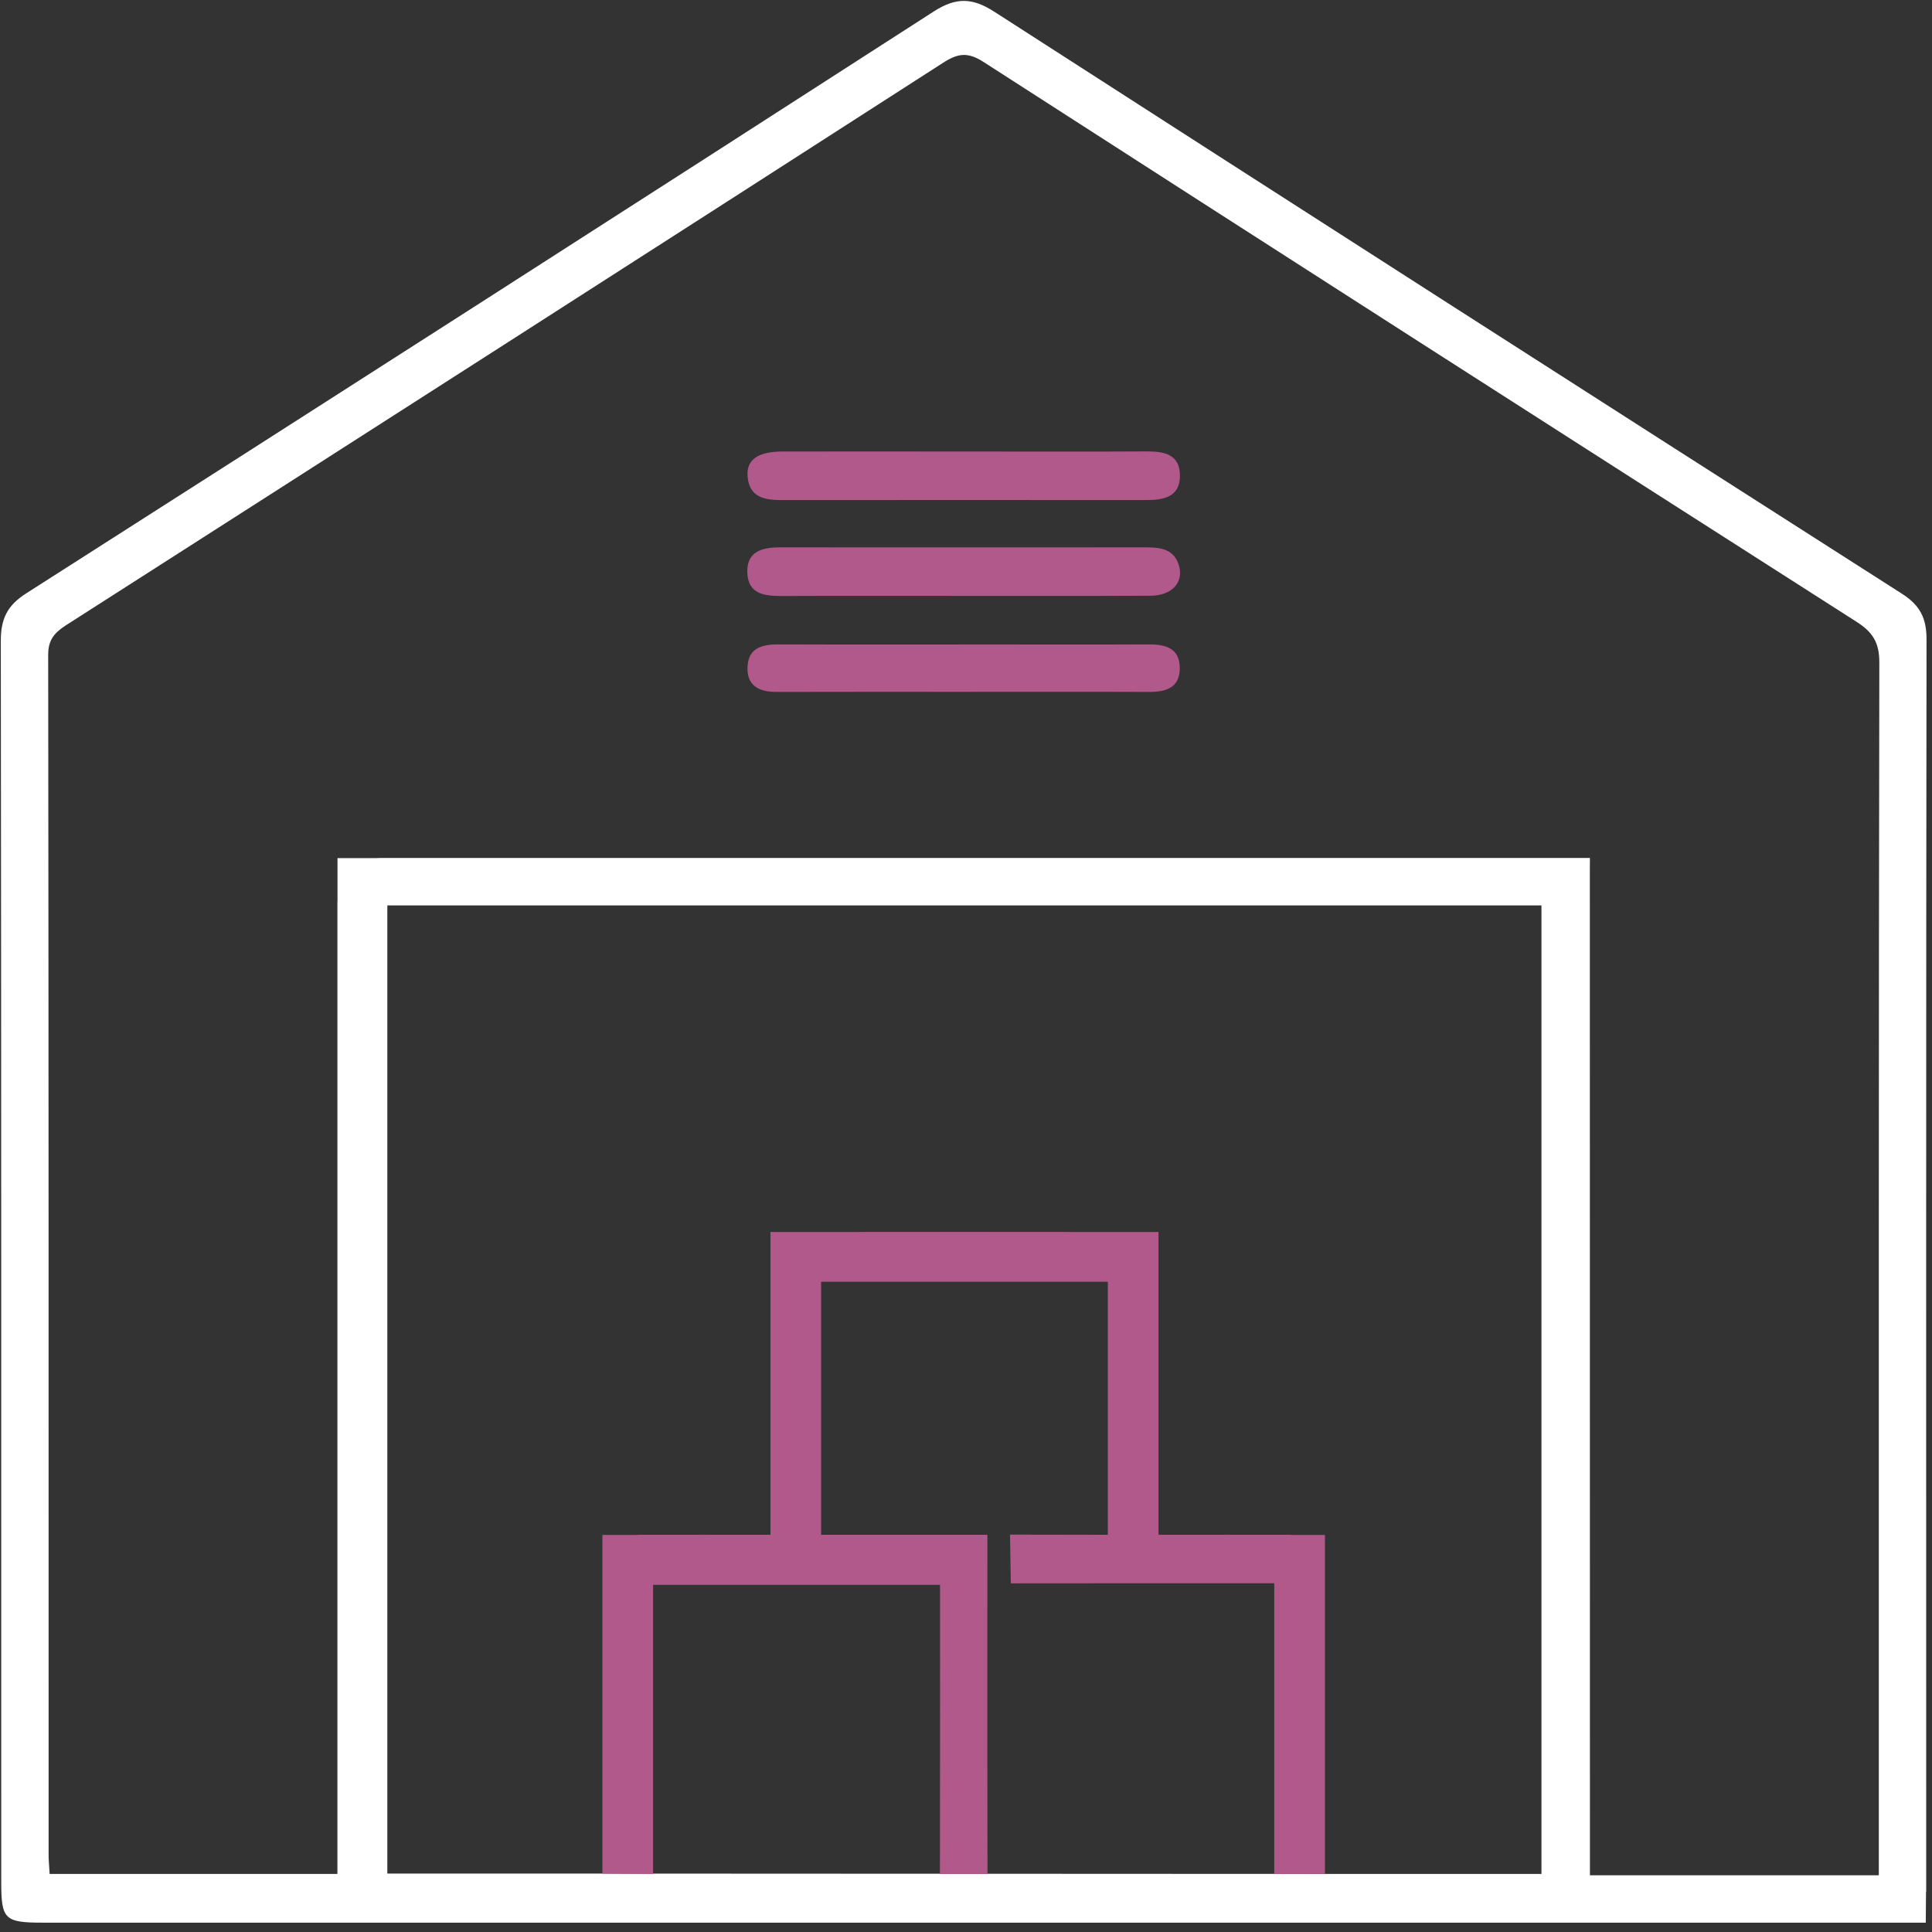 <?xml version="1.0" encoding="UTF-8" standalone="no"?>
<svg xmlns="http://www.w3.org/2000/svg" xmlns:xlink="http://www.w3.org/1999/xlink" xmlns:serif="http://www.serif.com/" width="100%" height="100%" viewBox="0 0 95 95" version="1.1" xml:space="preserve" style="fill-rule:evenodd;clip-rule:evenodd;stroke-linejoin:round;stroke-miterlimit:2;">
    <rect x="0" y="0" width="95" height="95" fill="#333333" stroke="none"/>
    <g transform="matrix(1,0,0,1,-19867.5,-6224.42)">
        <g transform="matrix(4.167,0,0,4.167,19731.8,5580.71)">
            <g transform="matrix(1,0,0,1,41.788,159.803)">
                <path d="M0,0.576C1.435,0.575 2.87,0.575 4.305,0.576C4.508,0.576 4.7,0.54 4.701,0.292C4.703,0.026 4.503,0 4.289,0.002C3.58,0.006 2.872,0.003 2.163,0.003C1.446,0.003 0.728,0.002 0.011,0.003C-0.277,0.004 -0.416,0.098 -0.401,0.295C-0.382,0.544 -0.202,0.576 0,0.576" style="fill:rgb(177,89,139);fill-rule:nonzero;"></path>
            </g>
        </g>
        <g transform="matrix(4.167,0,0,4.167,19731.8,5580.71)">
            <g transform="matrix(1,0,0,1,55.295,155.002)">
                <path d="M0,21.605C0,15.956 -0.002,11.487 0.004,7.021C0.005,6.77 -0.074,6.617 -0.288,6.481C-3.861,4.199 -7.43,1.911 -10.994,-0.384C-11.254,-0.552 -11.446,-0.559 -11.712,-0.388C-15.276,1.908 -18.845,4.196 -22.419,6.477C-22.644,6.62 -22.72,6.778 -22.72,7.038C-22.714,11.92 -22.715,16.802 -22.715,21.684C-22.715,22.126 -22.676,22.164 -22.222,22.164L-0.005,22.164L-0.002,21.799L0,21.8L0,21.605ZM-15.621,21.585L-18.159,21.585L-18.159,10.16L-4.54,10.16L-4.54,21.589L-7.095,21.589L-15.621,21.585ZM-3.657,21.605L-3.968,21.605L-3.968,21.23C-3.968,18.152 -3.968,13.256 -3.969,9.72L-3.968,9.6L-18.226,9.6C-18.251,9.6 -18.271,9.601 -18.294,9.602L-18.747,9.602L-18.747,10.109C-18.747,10.11 -18.748,10.111 -18.748,10.113L-18.748,21.589L-22.144,21.589C-22.149,21.493 -22.156,21.431 -22.156,21.37C-22.156,16.648 -22.155,11.925 -22.161,7.203C-22.161,7.021 -22.083,6.939 -21.946,6.851C-18.495,4.643 -15.044,2.432 -11.598,0.215C-11.427,0.105 -11.31,0.088 -11.127,0.205C-7.697,2.414 -4.263,4.615 -0.824,6.812C-0.631,6.935 -0.552,7.058 -0.553,7.296C-0.561,11.666 -0.559,16.037 -0.559,21.605L-3.657,21.605" style="fill:white;fill-rule:nonzero;"></path>
            </g>
        </g>
        <g transform="matrix(4.167,0,0,4.167,19731.8,5580.71)">
            <g transform="matrix(1,0,0,1,46.12,162.643)">
                <path d="M0,-0.561C-0.612,-0.558 -1.225,-0.56 -1.837,-0.56C-2.681,-0.56 -3.524,-0.558 -4.367,-0.561C-4.553,-0.561 -4.718,-0.525 -4.733,-0.307C-4.749,-0.078 -4.604,0 -4.393,0C-3.665,-0.002 -2.938,-0.001 -2.21,-0.001C-1.473,-0.001 -0.736,-0.003 0,0C0.201,0.001 0.367,-0.046 0.367,-0.281C0.367,-0.516 0.2,-0.562 0,-0.561" style="fill:rgb(177,89,139);fill-rule:nonzero;"></path>
            </g>
        </g>
        <g transform="matrix(4.167,0,0,4.167,19731.8,5580.71)">
            <g transform="matrix(1,0,0,1,46.096,161.512)">
                <path d="M0,-0.575C-1.444,-0.574 -2.888,-0.574 -4.331,-0.575C-4.538,-0.575 -4.72,-0.526 -4.712,-0.278C-4.705,-0.029 -4.517,0 -4.313,-0.001C-3.596,-0.004 -2.878,-0.002 -2.16,-0.002C-1.425,-0.002 -0.69,0 0.045,-0.004C0.298,-0.005 0.441,-0.162 0.381,-0.361C0.325,-0.552 0.169,-0.575 0,-0.575" style="fill:rgb(177,89,139);fill-rule:nonzero;"></path>
            </g>
        </g>
        <g transform="matrix(4.167,0,0,4.167,19731.8,5580.71)">
            <g transform="matrix(1,0,0,1,40.272,172.426)">
                <path d="M0,0.754L3.386,0.754C3.386,1.281 3.388,2.637 3.385,4.166L3.946,4.166C3.943,2.559 3.945,0.163 3.945,0.163L1.983,0.163L1.983,-2.823L5.366,-2.823L5.366,0.163C5.024,0.163 4.647,0.162 4.212,0.161L4.221,0.736C5.631,0.734 6.341,0.735 7.051,0.735L7.33,0.735L7.33,4.166L7.928,4.165L7.928,0.165L7.537,0.165C7.531,0.165 7.528,0.163 7.521,0.163C7.042,0.162 6.559,0.163 5.964,0.163L5.964,-3.41L5.366,-3.41C4.238,-3.412 3.11,-3.411 1.982,-3.41L1.385,-3.41L1.385,0.163C0.84,0.163 0.336,0.162 -0.167,0.163C-0.175,0.163 -0.178,0.165 -0.185,0.165L-0.598,0.165L-0.598,4.162L0,4.166L0,0.754Z" style="fill:rgb(177,89,139);fill-rule:nonzero;"></path>
            </g>
        </g>
    </g>
</svg>
